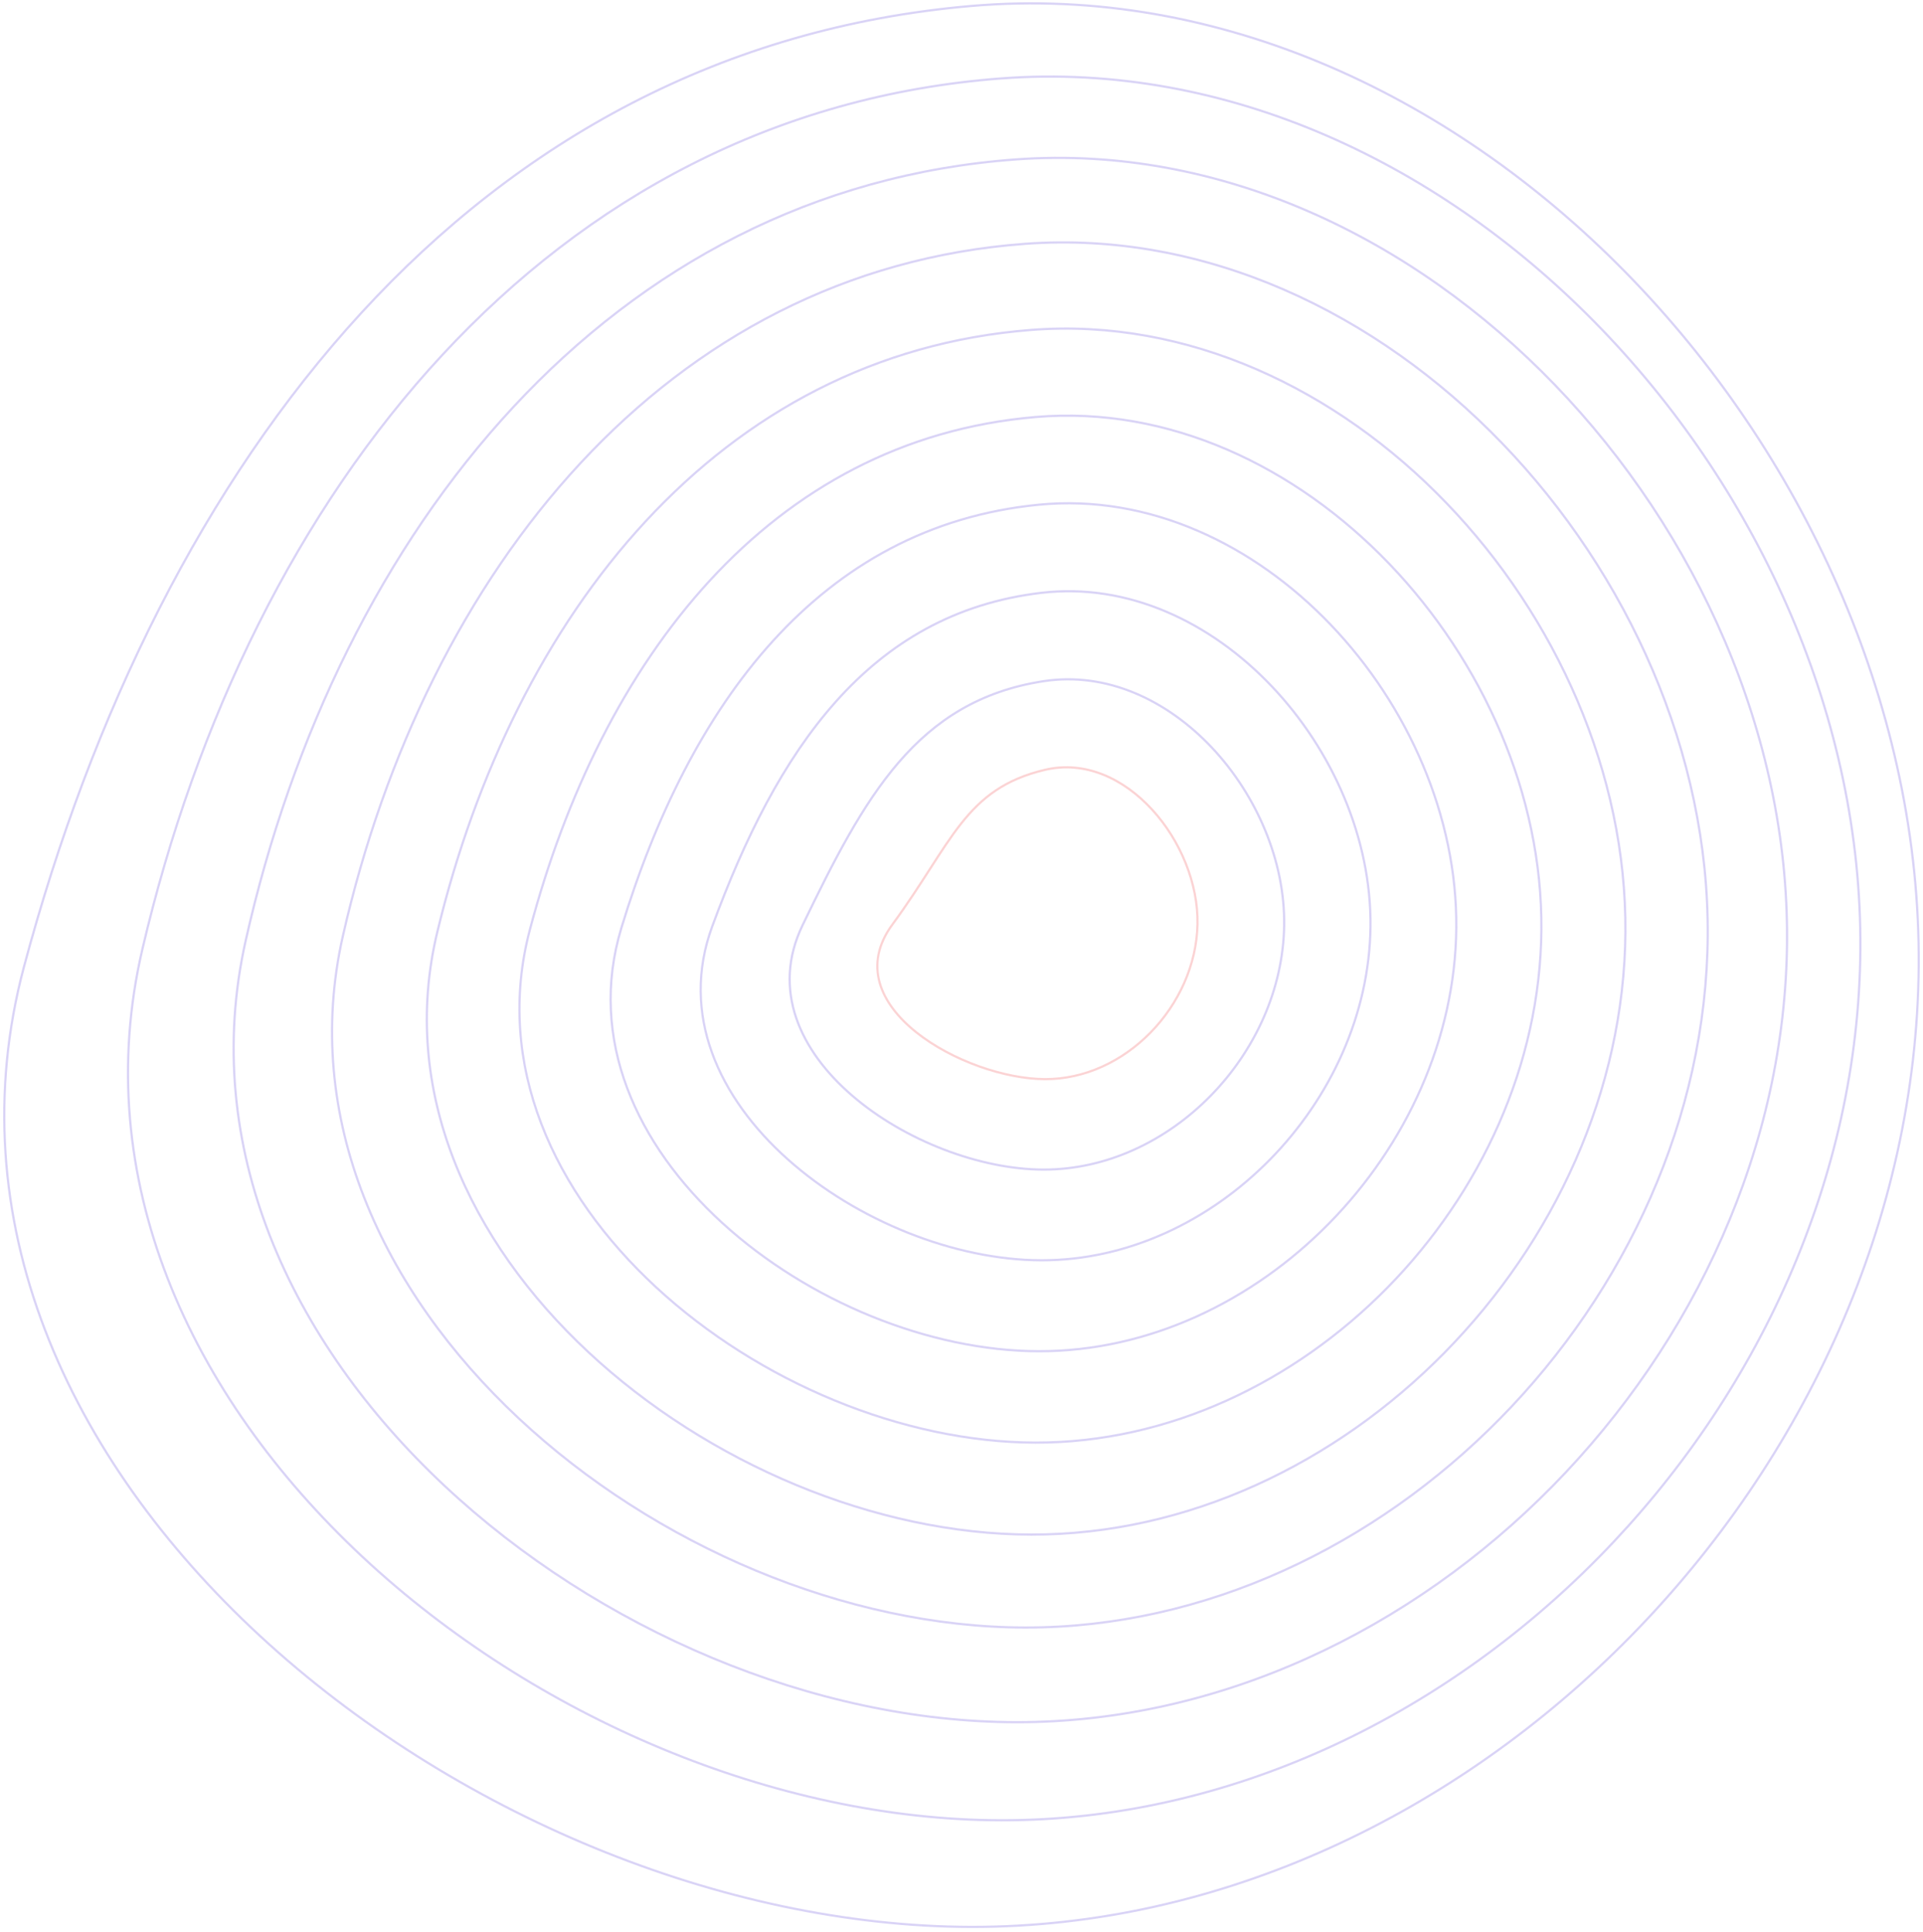 <svg width="451" height="453" viewBox="0 0 451 453" fill="none" xmlns="http://www.w3.org/2000/svg">
<g opacity="0.3">
<path d="M449.993 226.595C449.018 345.119 344.753 451.961 227.819 451.791C110.885 451.621 -26.074 345.119 5.644 226.595C37.362 108.071 110.885 11.464 227.819 1.399C344.753 -8.666 450.969 108.071 449.993 226.595Z" stroke="#6C57DB" stroke-opacity="0.87" stroke-width="0.52" stroke-linecap="round"/>
<path d="M436.311 222.587C435.538 330.062 340.881 426.925 234.848 426.79C128.815 426.656 8.248 330.062 33.385 222.587C58.52 115.112 128.815 26.36 234.848 18.384C340.881 10.408 437.085 115.112 436.311 222.587Z" stroke="#6C57DB" stroke-opacity="0.87" stroke-width="0.52" stroke-linecap="round"/>
<path d="M419.115 220.583C418.449 317.01 333.496 403.91 238.363 403.794C143.23 403.678 35.959 317.01 57.61 220.583C79.261 124.157 143.23 44.243 238.363 37.373C333.496 30.503 419.781 124.157 419.115 220.583Z" stroke="#6C57DB" stroke-opacity="0.87" stroke-width="0.52" stroke-linecap="round"/>
<path d="M400.512 219.381C399.914 304.759 324.704 381.703 240.471 381.598C156.239 381.494 60.982 304.759 80.43 219.381C99.878 134.003 156.239 63.335 240.471 57.163C324.704 50.992 401.111 134.003 400.512 219.381Z" stroke="#6C57DB" stroke-opacity="0.87" stroke-width="0.52" stroke-linecap="round"/>
<path d="M381.207 218.579C380.656 292.908 315.209 359.9 241.877 359.804C168.545 359.708 84.64 292.908 102.547 218.579C120.454 144.251 168.545 83.037 241.877 77.355C315.209 71.672 381.758 144.251 381.207 218.579Z" stroke="#6C57DB" stroke-opacity="0.87" stroke-width="0.52" stroke-linecap="round"/>
<path d="M361.5 218.007C360.985 281.287 305.312 338.328 242.882 338.239C180.451 338.149 107.505 281.287 124.263 218.007C141.02 154.727 180.451 103.092 242.882 97.775C305.312 92.457 362.016 154.727 361.5 218.007Z" stroke="#6C57DB" stroke-opacity="0.87" stroke-width="0.52" stroke-linecap="round"/>
<path d="M341.542 217.577C341.054 269.808 295.165 316.901 243.635 316.816C192.104 316.731 129.868 269.808 145.727 217.577C161.586 165.346 192.104 123.371 243.635 118.338C295.165 113.306 342.03 165.346 341.542 217.577Z" stroke="#6C57DB" stroke-opacity="0.87" stroke-width="0.52" stroke-linecap="round"/>
<path d="M321.416 217.244C320.951 258.426 284.85 295.571 244.22 295.49C203.591 295.409 151.891 258.426 167.024 217.244C182.157 176.061 203.591 143.8 244.22 138.997C284.85 134.195 321.882 176.061 321.416 217.244Z" stroke="#6C57DB" stroke-opacity="0.87" stroke-width="0.52" stroke-linecap="round"/>
<path d="M301.174 216.976C300.727 247.11 274.418 274.307 244.689 274.229C214.96 274.152 173.672 247.11 188.204 216.976C202.736 186.843 214.96 164.334 244.689 159.723C274.418 155.112 301.621 186.843 301.174 216.976Z" stroke="#6C57DB" stroke-opacity="0.87" stroke-width="0.52" stroke-linecap="round"/>
<path d="M280.846 216.758C280.415 235.842 263.901 253.093 245.072 253.018C226.244 252.943 195.275 235.842 209.298 216.758C223.321 197.673 226.244 184.947 245.072 180.497C263.901 176.047 281.278 197.673 280.846 216.758Z" stroke="#F36D6F" stroke-width="0.52" stroke-linecap="round"/>
</g>
</svg>
